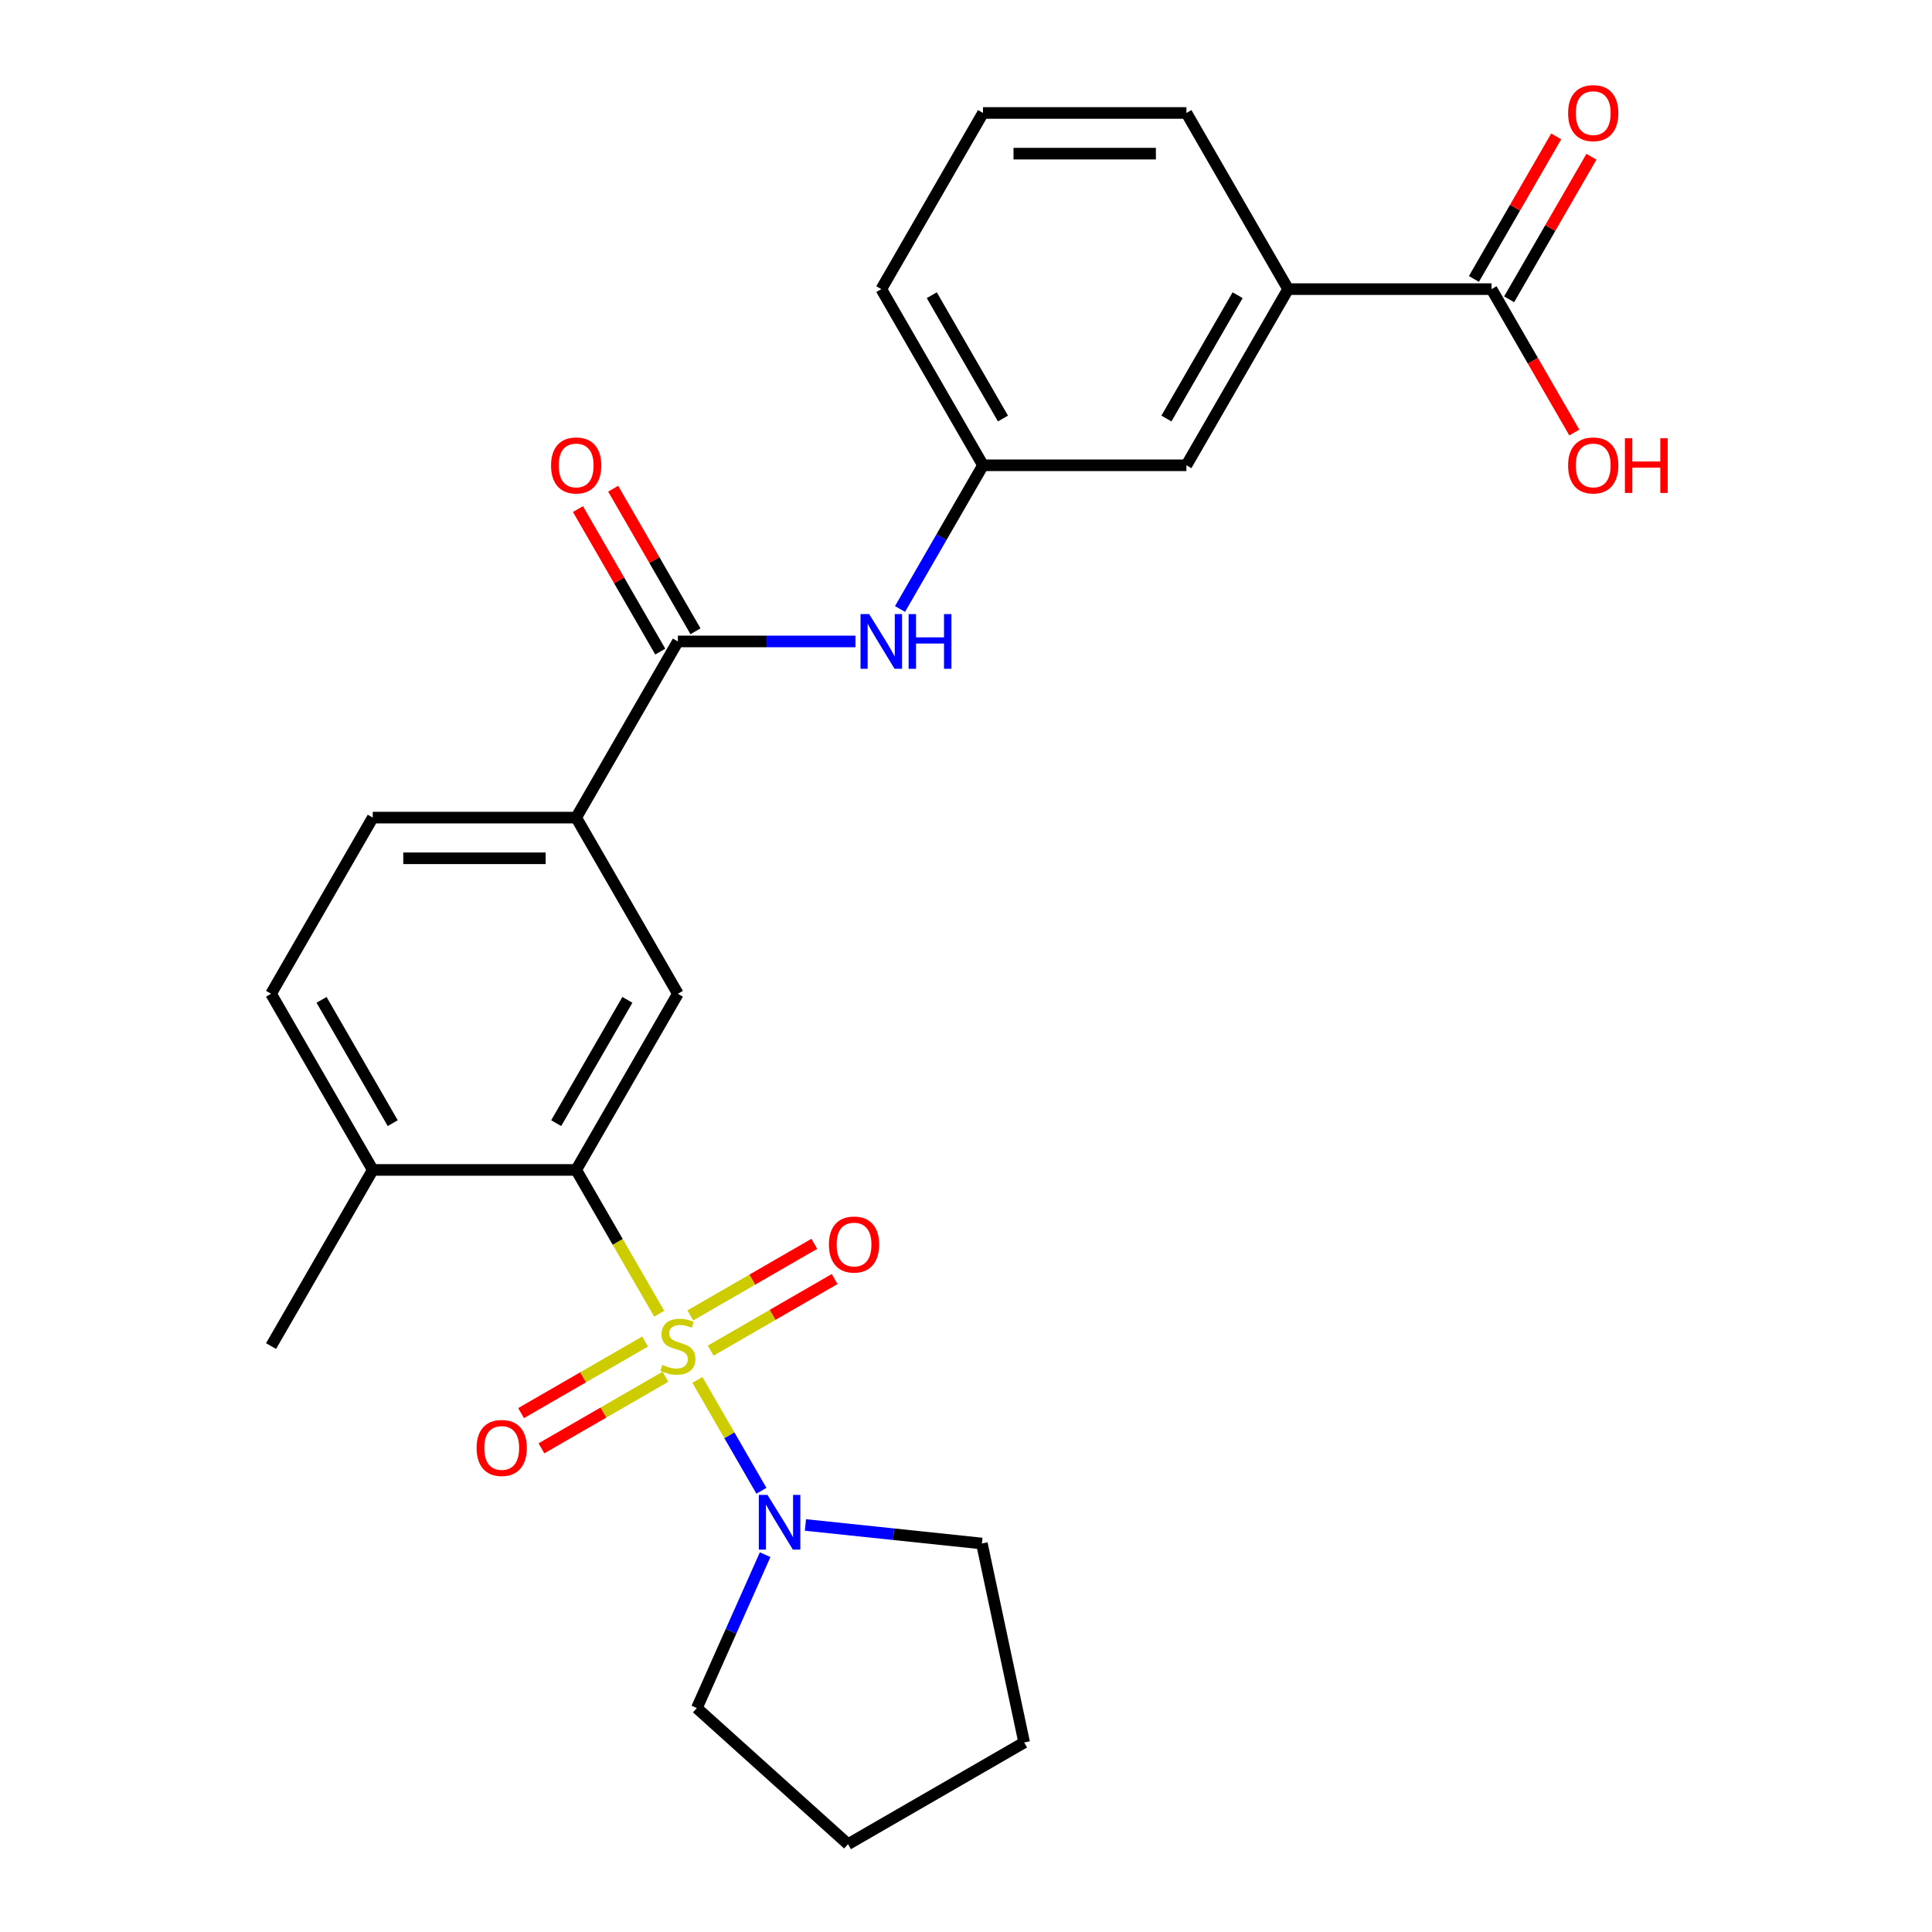 <?xml version='1.0' encoding='iso-8859-1'?>
<svg version='1.1' baseProfile='full'
              xmlns='http://www.w3.org/2000/svg'
                      xmlns:rdkit='http://www.rdkit.org/xml'
                      xmlns:xlink='http://www.w3.org/1999/xlink'
                  xml:space='preserve'
width='1000px' height='1000px' viewBox='0 0 1000 1000'>
<!-- END OF HEADER -->
<rect style='opacity:1.0;fill:#FFFFFF;stroke:none' width='1000' height='1000' x='0' y='0'> </rect>
<path class='bond-0' d='M 341.197,679.98 L 319.712,642.766' style='fill:none;fill-rule:evenodd;stroke:#CCCC00;stroke-width:6px;stroke-linecap:butt;stroke-linejoin:miter;stroke-opacity:1' />
<path class='bond-0' d='M 319.712,642.766 L 298.226,605.552' style='fill:none;fill-rule:evenodd;stroke:#000000;stroke-width:6px;stroke-linecap:butt;stroke-linejoin:miter;stroke-opacity:1' />
<path class='bond-1' d='M 360.98,714.244 L 377.544,742.935' style='fill:none;fill-rule:evenodd;stroke:#CCCC00;stroke-width:6px;stroke-linecap:butt;stroke-linejoin:miter;stroke-opacity:1' />
<path class='bond-1' d='M 377.544,742.935 L 394.109,771.625' style='fill:none;fill-rule:evenodd;stroke:#0000FF;stroke-width:6px;stroke-linecap:butt;stroke-linejoin:miter;stroke-opacity:1' />
<path class='bond-7' d='M 367.845,699.088 L 399.932,680.562' style='fill:none;fill-rule:evenodd;stroke:#CCCC00;stroke-width:6px;stroke-linecap:butt;stroke-linejoin:miter;stroke-opacity:1' />
<path class='bond-7' d='M 399.932,680.562 L 432.019,662.037' style='fill:none;fill-rule:evenodd;stroke:#FF0000;stroke-width:6px;stroke-linecap:butt;stroke-linejoin:miter;stroke-opacity:1' />
<path class='bond-7' d='M 357.317,680.852 L 389.404,662.326' style='fill:none;fill-rule:evenodd;stroke:#CCCC00;stroke-width:6px;stroke-linecap:butt;stroke-linejoin:miter;stroke-opacity:1' />
<path class='bond-7' d='M 389.404,662.326 L 421.491,643.801' style='fill:none;fill-rule:evenodd;stroke:#FF0000;stroke-width:6px;stroke-linecap:butt;stroke-linejoin:miter;stroke-opacity:1' />
<path class='bond-8' d='M 333.892,694.376 L 301.805,712.901' style='fill:none;fill-rule:evenodd;stroke:#CCCC00;stroke-width:6px;stroke-linecap:butt;stroke-linejoin:miter;stroke-opacity:1' />
<path class='bond-8' d='M 301.805,712.901 L 269.718,731.427' style='fill:none;fill-rule:evenodd;stroke:#FF0000;stroke-width:6px;stroke-linecap:butt;stroke-linejoin:miter;stroke-opacity:1' />
<path class='bond-8' d='M 344.421,712.612 L 312.334,731.137' style='fill:none;fill-rule:evenodd;stroke:#CCCC00;stroke-width:6px;stroke-linecap:butt;stroke-linejoin:miter;stroke-opacity:1' />
<path class='bond-8' d='M 312.334,731.137 L 280.247,749.663' style='fill:none;fill-rule:evenodd;stroke:#FF0000;stroke-width:6px;stroke-linecap:butt;stroke-linejoin:miter;stroke-opacity:1' />
<path class='bond-3' d='M 298.226,605.552 L 350.869,514.371' style='fill:none;fill-rule:evenodd;stroke:#000000;stroke-width:6px;stroke-linecap:butt;stroke-linejoin:miter;stroke-opacity:1' />
<path class='bond-3' d='M 287.886,581.346 L 324.736,517.52' style='fill:none;fill-rule:evenodd;stroke:#000000;stroke-width:6px;stroke-linecap:butt;stroke-linejoin:miter;stroke-opacity:1' />
<path class='bond-10' d='M 298.226,605.552 L 192.94,605.552' style='fill:none;fill-rule:evenodd;stroke:#000000;stroke-width:6px;stroke-linecap:butt;stroke-linejoin:miter;stroke-opacity:1' />
<path class='bond-18' d='M 416.884,789.317 L 462.552,794.117' style='fill:none;fill-rule:evenodd;stroke:#0000FF;stroke-width:6px;stroke-linecap:butt;stroke-linejoin:miter;stroke-opacity:1' />
<path class='bond-18' d='M 462.552,794.117 L 508.221,798.917' style='fill:none;fill-rule:evenodd;stroke:#000000;stroke-width:6px;stroke-linecap:butt;stroke-linejoin:miter;stroke-opacity:1' />
<path class='bond-19' d='M 396.036,804.704 L 378.362,844.4' style='fill:none;fill-rule:evenodd;stroke:#0000FF;stroke-width:6px;stroke-linecap:butt;stroke-linejoin:miter;stroke-opacity:1' />
<path class='bond-19' d='M 378.362,844.4 L 360.688,884.095' style='fill:none;fill-rule:evenodd;stroke:#000000;stroke-width:6px;stroke-linecap:butt;stroke-linejoin:miter;stroke-opacity:1' />
<path class='bond-2' d='M 350.869,332.011 L 298.226,423.191' style='fill:none;fill-rule:evenodd;stroke:#000000;stroke-width:6px;stroke-linecap:butt;stroke-linejoin:miter;stroke-opacity:1' />
<path class='bond-5' d='M 350.869,332.011 L 396.826,332.011' style='fill:none;fill-rule:evenodd;stroke:#000000;stroke-width:6px;stroke-linecap:butt;stroke-linejoin:miter;stroke-opacity:1' />
<path class='bond-5' d='M 396.826,332.011 L 442.783,332.011' style='fill:none;fill-rule:evenodd;stroke:#0000FF;stroke-width:6px;stroke-linecap:butt;stroke-linejoin:miter;stroke-opacity:1' />
<path class='bond-13' d='M 359.987,326.747 L 338.686,289.852' style='fill:none;fill-rule:evenodd;stroke:#000000;stroke-width:6px;stroke-linecap:butt;stroke-linejoin:miter;stroke-opacity:1' />
<path class='bond-13' d='M 338.686,289.852 L 317.385,252.958' style='fill:none;fill-rule:evenodd;stroke:#FF0000;stroke-width:6px;stroke-linecap:butt;stroke-linejoin:miter;stroke-opacity:1' />
<path class='bond-13' d='M 341.751,337.275 L 320.45,300.381' style='fill:none;fill-rule:evenodd;stroke:#000000;stroke-width:6px;stroke-linecap:butt;stroke-linejoin:miter;stroke-opacity:1' />
<path class='bond-13' d='M 320.45,300.381 L 299.149,263.487' style='fill:none;fill-rule:evenodd;stroke:#FF0000;stroke-width:6px;stroke-linecap:butt;stroke-linejoin:miter;stroke-opacity:1' />
<path class='bond-4' d='M 350.869,514.371 L 298.226,423.191' style='fill:none;fill-rule:evenodd;stroke:#000000;stroke-width:6px;stroke-linecap:butt;stroke-linejoin:miter;stroke-opacity:1' />
<path class='bond-27' d='M 298.226,423.191 L 192.94,423.191' style='fill:none;fill-rule:evenodd;stroke:#000000;stroke-width:6px;stroke-linecap:butt;stroke-linejoin:miter;stroke-opacity:1' />
<path class='bond-27' d='M 282.433,444.248 L 208.733,444.248' style='fill:none;fill-rule:evenodd;stroke:#000000;stroke-width:6px;stroke-linecap:butt;stroke-linejoin:miter;stroke-opacity:1' />
<path class='bond-11' d='M 465.85,315.219 L 487.324,278.025' style='fill:none;fill-rule:evenodd;stroke:#0000FF;stroke-width:6px;stroke-linecap:butt;stroke-linejoin:miter;stroke-opacity:1' />
<path class='bond-11' d='M 487.324,278.025 L 508.798,240.831' style='fill:none;fill-rule:evenodd;stroke:#000000;stroke-width:6px;stroke-linecap:butt;stroke-linejoin:miter;stroke-opacity:1' />
<path class='bond-6' d='M 772.012,149.65 L 666.727,149.65' style='fill:none;fill-rule:evenodd;stroke:#000000;stroke-width:6px;stroke-linecap:butt;stroke-linejoin:miter;stroke-opacity:1' />
<path class='bond-14' d='M 781.13,154.915 L 802.431,118.021' style='fill:none;fill-rule:evenodd;stroke:#000000;stroke-width:6px;stroke-linecap:butt;stroke-linejoin:miter;stroke-opacity:1' />
<path class='bond-14' d='M 802.431,118.021 L 823.732,81.126' style='fill:none;fill-rule:evenodd;stroke:#FF0000;stroke-width:6px;stroke-linecap:butt;stroke-linejoin:miter;stroke-opacity:1' />
<path class='bond-14' d='M 762.894,144.386 L 784.195,107.492' style='fill:none;fill-rule:evenodd;stroke:#000000;stroke-width:6px;stroke-linecap:butt;stroke-linejoin:miter;stroke-opacity:1' />
<path class='bond-14' d='M 784.195,107.492 L 805.496,70.598' style='fill:none;fill-rule:evenodd;stroke:#FF0000;stroke-width:6px;stroke-linecap:butt;stroke-linejoin:miter;stroke-opacity:1' />
<path class='bond-17' d='M 772.012,149.65 L 793.44,186.764' style='fill:none;fill-rule:evenodd;stroke:#000000;stroke-width:6px;stroke-linecap:butt;stroke-linejoin:miter;stroke-opacity:1' />
<path class='bond-17' d='M 793.44,186.764 L 814.868,223.878' style='fill:none;fill-rule:evenodd;stroke:#FF0000;stroke-width:6px;stroke-linecap:butt;stroke-linejoin:miter;stroke-opacity:1' />
<path class='bond-9' d='M 666.727,149.65 L 614.084,240.831' style='fill:none;fill-rule:evenodd;stroke:#000000;stroke-width:6px;stroke-linecap:butt;stroke-linejoin:miter;stroke-opacity:1' />
<path class='bond-9' d='M 640.594,152.799 L 603.744,216.625' style='fill:none;fill-rule:evenodd;stroke:#000000;stroke-width:6px;stroke-linecap:butt;stroke-linejoin:miter;stroke-opacity:1' />
<path class='bond-28' d='M 666.727,149.65 L 614.084,58.47' style='fill:none;fill-rule:evenodd;stroke:#000000;stroke-width:6px;stroke-linecap:butt;stroke-linejoin:miter;stroke-opacity:1' />
<path class='bond-16' d='M 192.94,605.552 L 140.297,514.371' style='fill:none;fill-rule:evenodd;stroke:#000000;stroke-width:6px;stroke-linecap:butt;stroke-linejoin:miter;stroke-opacity:1' />
<path class='bond-16' d='M 203.28,581.346 L 166.43,517.52' style='fill:none;fill-rule:evenodd;stroke:#000000;stroke-width:6px;stroke-linecap:butt;stroke-linejoin:miter;stroke-opacity:1' />
<path class='bond-23' d='M 192.94,605.552 L 140.297,696.732' style='fill:none;fill-rule:evenodd;stroke:#000000;stroke-width:6px;stroke-linecap:butt;stroke-linejoin:miter;stroke-opacity:1' />
<path class='bond-12' d='M 508.798,240.831 L 614.084,240.831' style='fill:none;fill-rule:evenodd;stroke:#000000;stroke-width:6px;stroke-linecap:butt;stroke-linejoin:miter;stroke-opacity:1' />
<path class='bond-22' d='M 508.798,240.831 L 456.155,149.65' style='fill:none;fill-rule:evenodd;stroke:#000000;stroke-width:6px;stroke-linecap:butt;stroke-linejoin:miter;stroke-opacity:1' />
<path class='bond-22' d='M 519.137,216.625 L 482.287,152.799' style='fill:none;fill-rule:evenodd;stroke:#000000;stroke-width:6px;stroke-linecap:butt;stroke-linejoin:miter;stroke-opacity:1' />
<path class='bond-15' d='M 192.94,423.191 L 140.297,514.371' style='fill:none;fill-rule:evenodd;stroke:#000000;stroke-width:6px;stroke-linecap:butt;stroke-linejoin:miter;stroke-opacity:1' />
<path class='bond-25' d='M 508.221,798.917 L 530.111,901.903' style='fill:none;fill-rule:evenodd;stroke:#000000;stroke-width:6px;stroke-linecap:butt;stroke-linejoin:miter;stroke-opacity:1' />
<path class='bond-24' d='M 360.688,884.095 L 438.931,954.545' style='fill:none;fill-rule:evenodd;stroke:#000000;stroke-width:6px;stroke-linecap:butt;stroke-linejoin:miter;stroke-opacity:1' />
<path class='bond-20' d='M 614.084,58.47 L 508.798,58.47' style='fill:none;fill-rule:evenodd;stroke:#000000;stroke-width:6px;stroke-linecap:butt;stroke-linejoin:miter;stroke-opacity:1' />
<path class='bond-20' d='M 598.291,79.527 L 524.591,79.527' style='fill:none;fill-rule:evenodd;stroke:#000000;stroke-width:6px;stroke-linecap:butt;stroke-linejoin:miter;stroke-opacity:1' />
<path class='bond-21' d='M 508.798,58.47 L 456.155,149.65' style='fill:none;fill-rule:evenodd;stroke:#000000;stroke-width:6px;stroke-linecap:butt;stroke-linejoin:miter;stroke-opacity:1' />
<path class='bond-26' d='M 438.931,954.545 L 530.111,901.903' style='fill:none;fill-rule:evenodd;stroke:#000000;stroke-width:6px;stroke-linecap:butt;stroke-linejoin:miter;stroke-opacity:1' />
<path  class='atom-0' d='M 342.869 706.452
Q 343.189 706.572, 344.509 707.132
Q 345.829 707.692, 347.269 708.052
Q 348.749 708.372, 350.189 708.372
Q 352.869 708.372, 354.429 707.092
Q 355.989 705.772, 355.989 703.492
Q 355.989 701.932, 355.189 700.972
Q 354.429 700.012, 353.229 699.492
Q 352.029 698.972, 350.029 698.372
Q 347.509 697.612, 345.989 696.892
Q 344.509 696.172, 343.429 694.652
Q 342.389 693.132, 342.389 690.572
Q 342.389 687.012, 344.789 684.812
Q 347.229 682.612, 352.029 682.612
Q 355.309 682.612, 359.029 684.172
L 358.109 687.252
Q 354.709 685.852, 352.149 685.852
Q 349.389 685.852, 347.869 687.012
Q 346.349 688.132, 346.389 690.092
Q 346.389 691.612, 347.149 692.532
Q 347.949 693.452, 349.069 693.972
Q 350.229 694.492, 352.149 695.092
Q 354.709 695.892, 356.229 696.692
Q 357.749 697.492, 358.829 699.132
Q 359.949 700.732, 359.949 703.492
Q 359.949 707.412, 357.309 709.532
Q 354.709 711.612, 350.349 711.612
Q 347.829 711.612, 345.909 711.052
Q 344.029 710.532, 341.789 709.612
L 342.869 706.452
' fill='#CCCC00'/>
<path  class='atom-2' d='M 397.252 773.752
L 406.532 788.752
Q 407.452 790.232, 408.932 792.912
Q 410.412 795.592, 410.492 795.752
L 410.492 773.752
L 414.252 773.752
L 414.252 802.072
L 410.372 802.072
L 400.412 785.672
Q 399.252 783.752, 398.012 781.552
Q 396.812 779.352, 396.452 778.672
L 396.452 802.072
L 392.772 802.072
L 392.772 773.752
L 397.252 773.752
' fill='#0000FF'/>
<path  class='atom-6' d='M 449.895 317.851
L 459.175 332.851
Q 460.095 334.331, 461.575 337.011
Q 463.055 339.691, 463.135 339.851
L 463.135 317.851
L 466.895 317.851
L 466.895 346.171
L 463.015 346.171
L 453.055 329.771
Q 451.895 327.851, 450.655 325.651
Q 449.455 323.451, 449.095 322.771
L 449.095 346.171
L 445.415 346.171
L 445.415 317.851
L 449.895 317.851
' fill='#0000FF'/>
<path  class='atom-6' d='M 470.295 317.851
L 474.135 317.851
L 474.135 329.891
L 488.615 329.891
L 488.615 317.851
L 492.455 317.851
L 492.455 346.171
L 488.615 346.171
L 488.615 333.091
L 474.135 333.091
L 474.135 346.171
L 470.295 346.171
L 470.295 317.851
' fill='#0000FF'/>
<path  class='atom-8' d='M 429.049 644.169
Q 429.049 637.369, 432.409 633.569
Q 435.769 629.769, 442.049 629.769
Q 448.329 629.769, 451.689 633.569
Q 455.049 637.369, 455.049 644.169
Q 455.049 651.049, 451.649 654.969
Q 448.249 658.849, 442.049 658.849
Q 435.809 658.849, 432.409 654.969
Q 429.049 651.089, 429.049 644.169
M 442.049 655.649
Q 446.369 655.649, 448.689 652.769
Q 451.049 649.849, 451.049 644.169
Q 451.049 638.609, 448.689 635.809
Q 446.369 632.969, 442.049 632.969
Q 437.729 632.969, 435.369 635.769
Q 433.049 638.569, 433.049 644.169
Q 433.049 649.889, 435.369 652.769
Q 437.729 655.649, 442.049 655.649
' fill='#FF0000'/>
<path  class='atom-9' d='M 246.689 749.455
Q 246.689 742.655, 250.049 738.855
Q 253.409 735.055, 259.689 735.055
Q 265.969 735.055, 269.329 738.855
Q 272.689 742.655, 272.689 749.455
Q 272.689 756.335, 269.289 760.255
Q 265.889 764.135, 259.689 764.135
Q 253.449 764.135, 250.049 760.255
Q 246.689 756.375, 246.689 749.455
M 259.689 760.935
Q 264.009 760.935, 266.329 758.055
Q 268.689 755.135, 268.689 749.455
Q 268.689 743.895, 266.329 741.095
Q 264.009 738.255, 259.689 738.255
Q 255.369 738.255, 253.009 741.055
Q 250.689 743.855, 250.689 749.455
Q 250.689 755.175, 253.009 758.055
Q 255.369 760.935, 259.689 760.935
' fill='#FF0000'/>
<path  class='atom-14' d='M 285.226 240.911
Q 285.226 234.111, 288.586 230.311
Q 291.946 226.511, 298.226 226.511
Q 304.506 226.511, 307.866 230.311
Q 311.226 234.111, 311.226 240.911
Q 311.226 247.791, 307.826 251.711
Q 304.426 255.591, 298.226 255.591
Q 291.986 255.591, 288.586 251.711
Q 285.226 247.831, 285.226 240.911
M 298.226 252.391
Q 302.546 252.391, 304.866 249.511
Q 307.226 246.591, 307.226 240.911
Q 307.226 235.351, 304.866 232.551
Q 302.546 229.711, 298.226 229.711
Q 293.906 229.711, 291.546 232.511
Q 289.226 235.311, 289.226 240.911
Q 289.226 246.631, 291.546 249.511
Q 293.906 252.391, 298.226 252.391
' fill='#FF0000'/>
<path  class='atom-15' d='M 811.655 58.55
Q 811.655 51.75, 815.015 47.95
Q 818.375 44.15, 824.655 44.15
Q 830.935 44.15, 834.295 47.95
Q 837.655 51.75, 837.655 58.55
Q 837.655 65.43, 834.255 69.35
Q 830.855 73.23, 824.655 73.23
Q 818.415 73.23, 815.015 69.35
Q 811.655 65.47, 811.655 58.55
M 824.655 70.03
Q 828.975 70.03, 831.295 67.15
Q 833.655 64.23, 833.655 58.55
Q 833.655 52.99, 831.295 50.19
Q 828.975 47.35, 824.655 47.35
Q 820.335 47.35, 817.975 50.15
Q 815.655 52.95, 815.655 58.55
Q 815.655 64.27, 817.975 67.15
Q 820.335 70.03, 824.655 70.03
' fill='#FF0000'/>
<path  class='atom-18' d='M 811.655 240.911
Q 811.655 234.111, 815.015 230.311
Q 818.375 226.511, 824.655 226.511
Q 830.935 226.511, 834.295 230.311
Q 837.655 234.111, 837.655 240.911
Q 837.655 247.791, 834.255 251.711
Q 830.855 255.591, 824.655 255.591
Q 818.415 255.591, 815.015 251.711
Q 811.655 247.831, 811.655 240.911
M 824.655 252.391
Q 828.975 252.391, 831.295 249.511
Q 833.655 246.591, 833.655 240.911
Q 833.655 235.351, 831.295 232.551
Q 828.975 229.711, 824.655 229.711
Q 820.335 229.711, 817.975 232.511
Q 815.655 235.311, 815.655 240.911
Q 815.655 246.631, 817.975 249.511
Q 820.335 252.391, 824.655 252.391
' fill='#FF0000'/>
<path  class='atom-18' d='M 841.055 226.831
L 844.895 226.831
L 844.895 238.871
L 859.375 238.871
L 859.375 226.831
L 863.215 226.831
L 863.215 255.151
L 859.375 255.151
L 859.375 242.071
L 844.895 242.071
L 844.895 255.151
L 841.055 255.151
L 841.055 226.831
' fill='#FF0000'/>
</svg>
